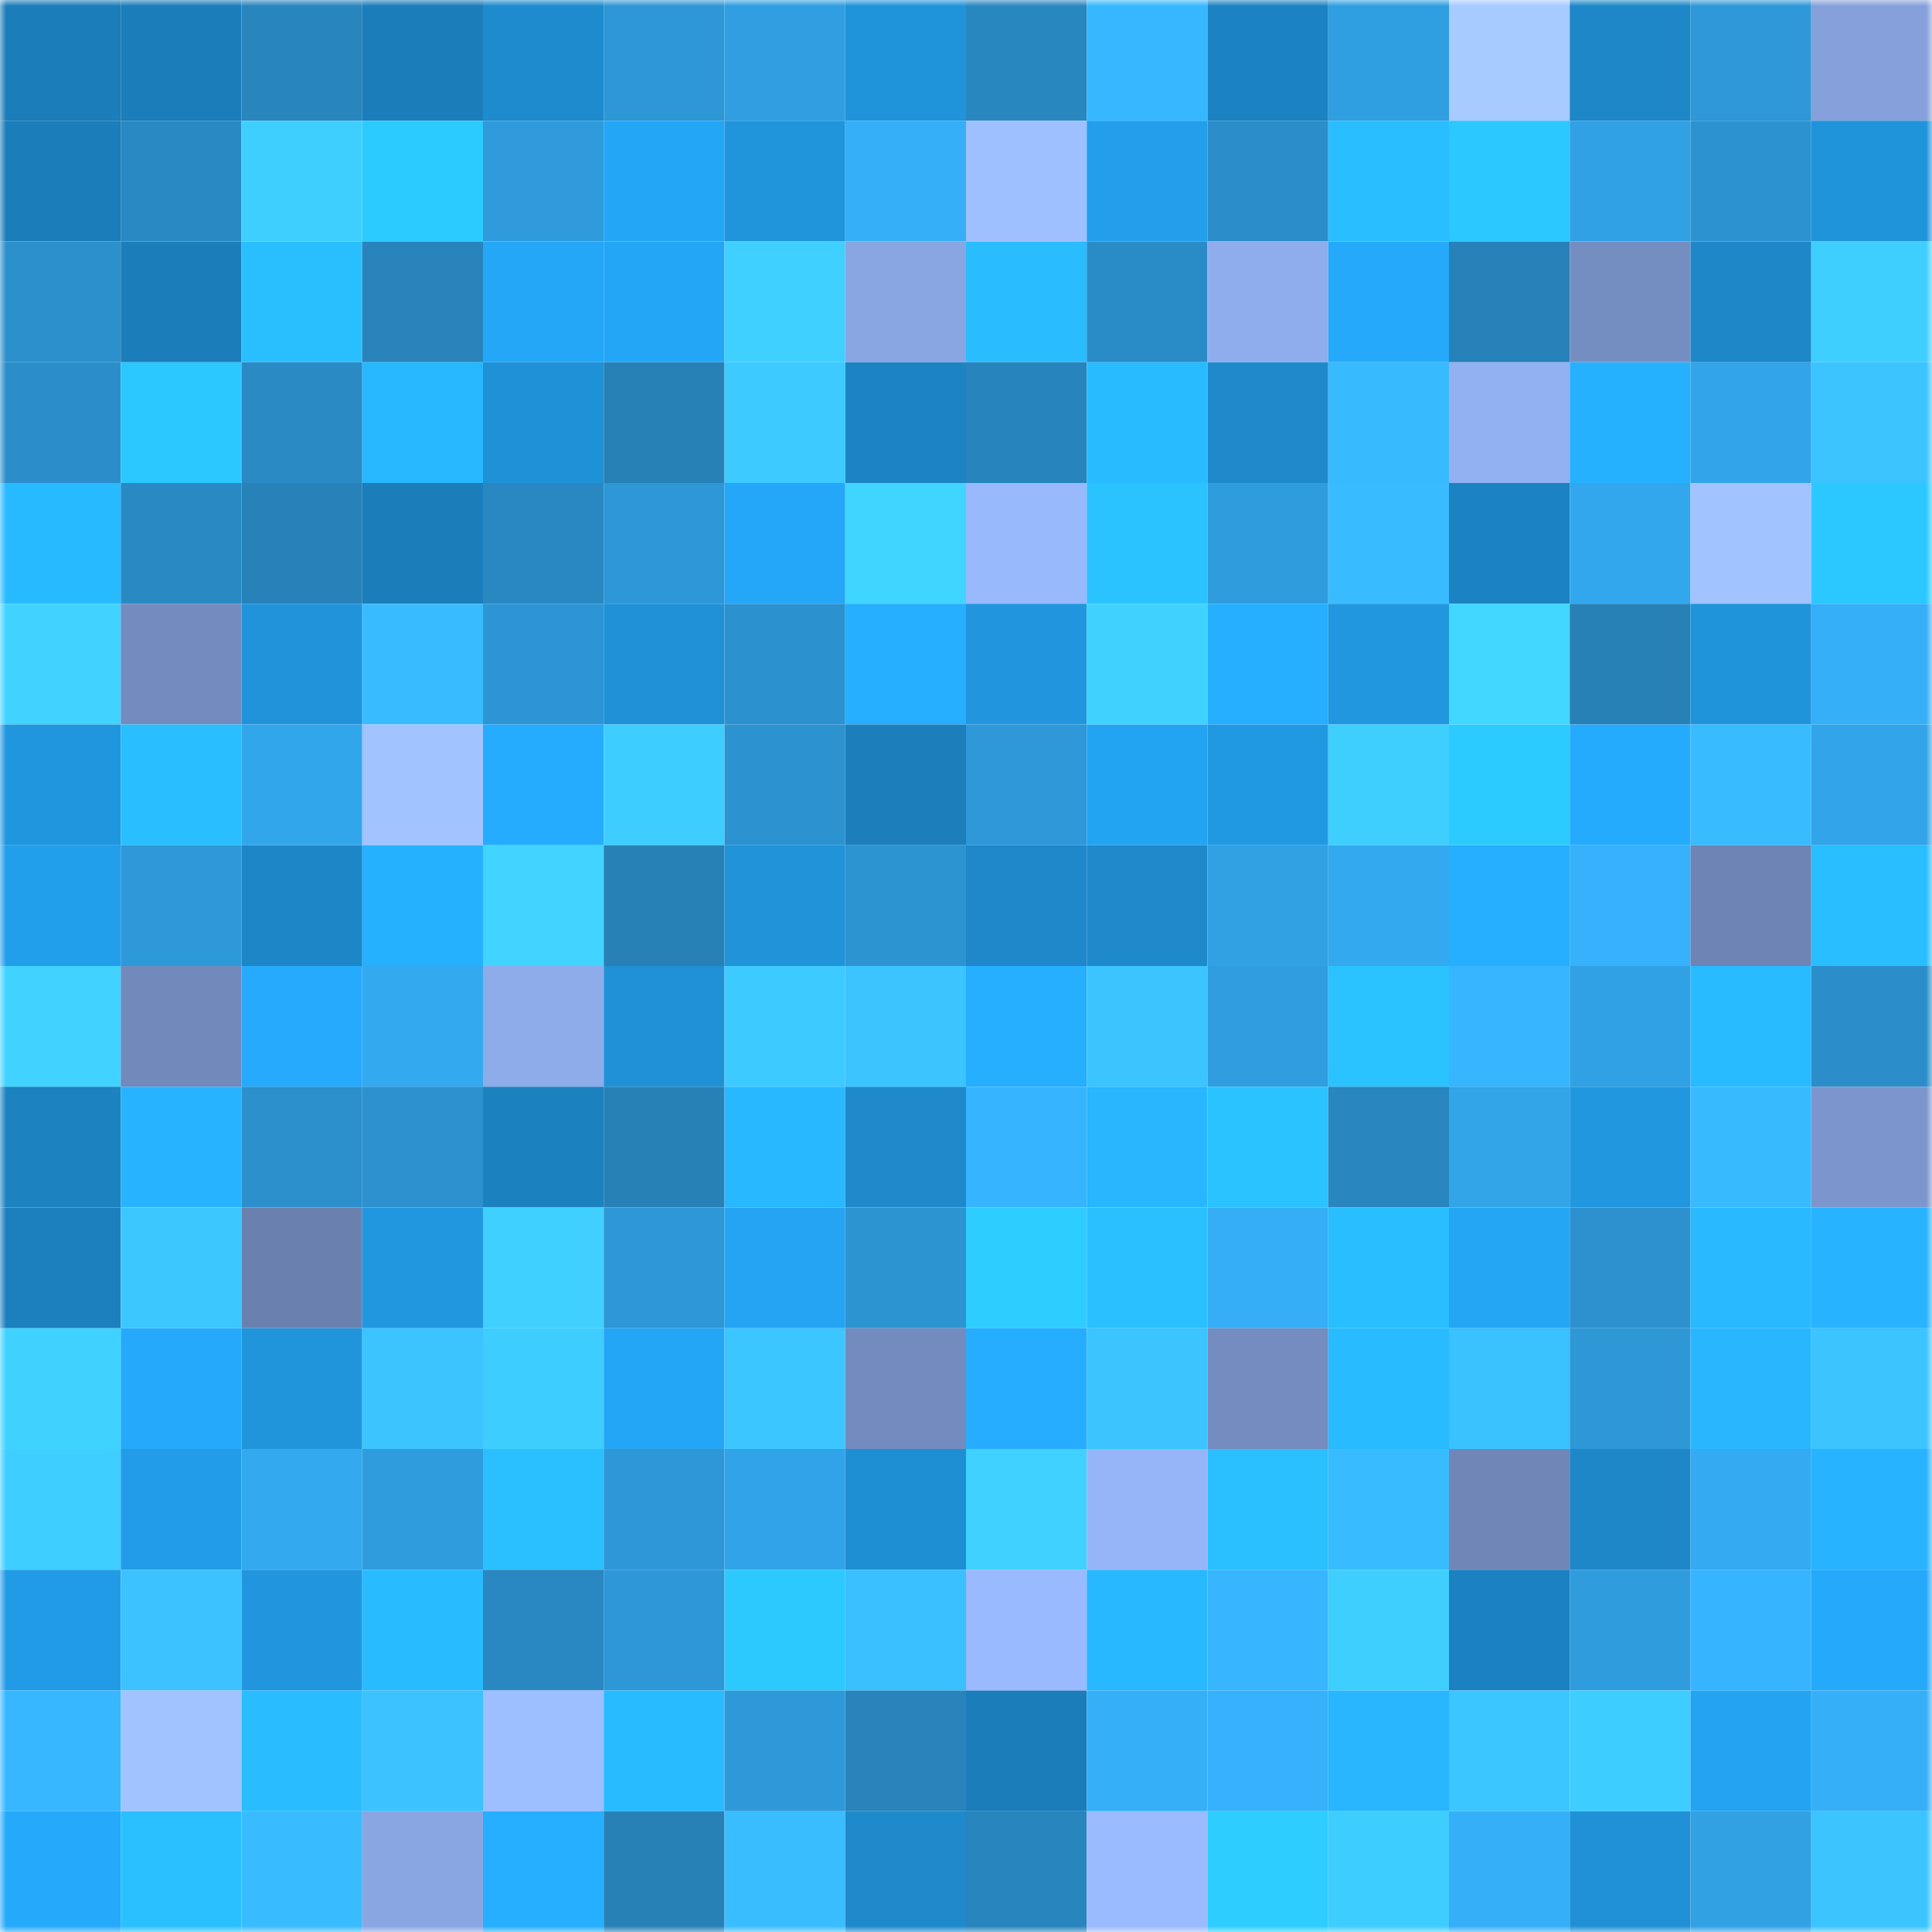 <svg viewBox="0 0 160 160" fill="none" role="img" xmlns="http://www.w3.org/2000/svg" width="240" height="240" name="ens%2Cdemogorgon.eth"><mask id="406227988" mask-type="alpha" maskUnits="userSpaceOnUse" x="0" y="0" width="160" height="160"><rect width="160" height="160" fill="#FFFFFF"></rect></mask><g mask="url(#406227988)"><rect x="0" y="0" width="10" height="10" fill="#1b7db9"></rect><rect x="10" y="0" width="10" height="10" fill="#1b7db9"></rect><rect x="20" y="0" width="10" height="10" fill="#2885bd"></rect><rect x="30" y="0" width="10" height="10" fill="#1b7db9"></rect><rect x="40" y="0" width="10" height="10" fill="#1e8bce"></rect><rect x="50" y="0" width="10" height="10" fill="#2e97d6"></rect><rect x="60" y="0" width="10" height="10" fill="#309ee0"></rect><rect x="70" y="0" width="10" height="10" fill="#2094db"></rect><rect x="80" y="0" width="10" height="10" fill="#2987c0"></rect><rect x="90" y="0" width="10" height="10" fill="#37b7ff"></rect><rect x="100" y="0" width="10" height="10" fill="#1c83c3"></rect><rect x="110" y="0" width="10" height="10" fill="#309fe1"></rect><rect x="120" y="0" width="10" height="10" fill="#a7caff"></rect><rect x="130" y="0" width="10" height="10" fill="#1d87c8"></rect><rect x="140" y="0" width="10" height="10" fill="#2e98d8"></rect><rect x="150" y="0" width="10" height="10" fill="#85a0db"></rect><rect x="0" y="10" width="10" height="10" fill="#1b7db9"></rect><rect x="10" y="10" width="10" height="10" fill="#2989c2"></rect><rect x="20" y="10" width="10" height="10" fill="#3fcfff"></rect><rect x="30" y="10" width="10" height="10" fill="#2ccbff"></rect><rect x="40" y="10" width="10" height="10" fill="#2f9bdc"></rect><rect x="50" y="10" width="10" height="10" fill="#24a6f6"></rect><rect x="60" y="10" width="10" height="10" fill="#2095dc"></rect><rect x="70" y="10" width="10" height="10" fill="#35aff8"></rect><rect x="80" y="10" width="10" height="10" fill="#9ec0ff"></rect><rect x="90" y="10" width="10" height="10" fill="#229eeb"></rect><rect x="100" y="10" width="10" height="10" fill="#2b8dc9"></rect><rect x="110" y="10" width="10" height="10" fill="#29beff"></rect><rect x="120" y="10" width="10" height="10" fill="#2bc7ff"></rect><rect x="130" y="10" width="10" height="10" fill="#31a1e5"></rect><rect x="140" y="10" width="10" height="10" fill="#2c93d0"></rect><rect x="150" y="10" width="10" height="10" fill="#2094db"></rect><rect x="0" y="20" width="10" height="10" fill="#2b90cc"></rect><rect x="10" y="20" width="10" height="10" fill="#1b7db9"></rect><rect x="20" y="20" width="10" height="10" fill="#29bfff"></rect><rect x="30" y="20" width="10" height="10" fill="#2884bb"></rect><rect x="40" y="20" width="10" height="10" fill="#24a7f7"></rect><rect x="50" y="20" width="10" height="10" fill="#24a6f6"></rect><rect x="60" y="20" width="10" height="10" fill="#3fd0ff"></rect><rect x="70" y="20" width="10" height="10" fill="#89a6e3"></rect><rect x="80" y="20" width="10" height="10" fill="#29bdff"></rect><rect x="90" y="20" width="10" height="10" fill="#2a8cc6"></rect><rect x="100" y="20" width="10" height="10" fill="#8faded"></rect><rect x="110" y="20" width="10" height="10" fill="#25a9fa"></rect><rect x="120" y="20" width="10" height="10" fill="#2782b9"></rect><rect x="130" y="20" width="10" height="10" fill="#758ec2"></rect><rect x="140" y="20" width="10" height="10" fill="#1d87c8"></rect><rect x="150" y="20" width="10" height="10" fill="#3fcfff"></rect><rect x="0" y="30" width="10" height="10" fill="#2b8eca"></rect><rect x="10" y="30" width="10" height="10" fill="#2bc8ff"></rect><rect x="20" y="30" width="10" height="10" fill="#2a8ac3"></rect><rect x="30" y="30" width="10" height="10" fill="#28b8ff"></rect><rect x="40" y="30" width="10" height="10" fill="#1f91d7"></rect><rect x="50" y="30" width="10" height="10" fill="#2781b7"></rect><rect x="60" y="30" width="10" height="10" fill="#3dcaff"></rect><rect x="70" y="30" width="10" height="10" fill="#1d84c4"></rect><rect x="80" y="30" width="10" height="10" fill="#2884bc"></rect><rect x="90" y="30" width="10" height="10" fill="#29bbff"></rect><rect x="100" y="30" width="10" height="10" fill="#1e8acc"></rect><rect x="110" y="30" width="10" height="10" fill="#38baff"></rect><rect x="120" y="30" width="10" height="10" fill="#92b1f2"></rect><rect x="130" y="30" width="10" height="10" fill="#26b1ff"></rect><rect x="140" y="30" width="10" height="10" fill="#32a5ea"></rect><rect x="150" y="30" width="10" height="10" fill="#3bc4ff"></rect><rect x="0" y="40" width="10" height="10" fill="#28baff"></rect><rect x="10" y="40" width="10" height="10" fill="#2989c2"></rect><rect x="20" y="40" width="10" height="10" fill="#2782b9"></rect><rect x="30" y="40" width="10" height="10" fill="#1b7db9"></rect><rect x="40" y="40" width="10" height="10" fill="#2988c2"></rect><rect x="50" y="40" width="10" height="10" fill="#2e97d6"></rect><rect x="60" y="40" width="10" height="10" fill="#24a7f8"></rect><rect x="70" y="40" width="10" height="10" fill="#40d5ff"></rect><rect x="80" y="40" width="10" height="10" fill="#99b9fd"></rect><rect x="90" y="40" width="10" height="10" fill="#2ac3ff"></rect><rect x="100" y="40" width="10" height="10" fill="#2f9cde"></rect><rect x="110" y="40" width="10" height="10" fill="#39bcff"></rect><rect x="120" y="40" width="10" height="10" fill="#1c83c2"></rect><rect x="130" y="40" width="10" height="10" fill="#32a7ed"></rect><rect x="140" y="40" width="10" height="10" fill="#a1c3ff"></rect><rect x="150" y="40" width="10" height="10" fill="#2bc8ff"></rect><rect x="0" y="50" width="10" height="10" fill="#40d3ff"></rect><rect x="10" y="50" width="10" height="10" fill="#738bbf"></rect><rect x="20" y="50" width="10" height="10" fill="#2093da"></rect><rect x="30" y="50" width="10" height="10" fill="#39bcff"></rect><rect x="40" y="50" width="10" height="10" fill="#2d95d4"></rect><rect x="50" y="50" width="10" height="10" fill="#2091d7"></rect><rect x="60" y="50" width="10" height="10" fill="#2c92cf"></rect><rect x="70" y="50" width="10" height="10" fill="#26aeff"></rect><rect x="80" y="50" width="10" height="10" fill="#2196df"></rect><rect x="90" y="50" width="10" height="10" fill="#3fd2ff"></rect><rect x="100" y="50" width="10" height="10" fill="#26aeff"></rect><rect x="110" y="50" width="10" height="10" fill="#2197df"></rect><rect x="120" y="50" width="10" height="10" fill="#41d7ff"></rect><rect x="130" y="50" width="10" height="10" fill="#2781b7"></rect><rect x="140" y="50" width="10" height="10" fill="#2094db"></rect><rect x="150" y="50" width="10" height="10" fill="#35aff8"></rect><rect x="0" y="60" width="10" height="10" fill="#2096de"></rect><rect x="10" y="60" width="10" height="10" fill="#29beff"></rect><rect x="20" y="60" width="10" height="10" fill="#32a6eb"></rect><rect x="30" y="60" width="10" height="10" fill="#a1c3ff"></rect><rect x="40" y="60" width="10" height="10" fill="#25acff"></rect><rect x="50" y="60" width="10" height="10" fill="#3ecdff"></rect><rect x="60" y="60" width="10" height="10" fill="#2c93d0"></rect><rect x="70" y="60" width="10" height="10" fill="#1c7fbc"></rect><rect x="80" y="60" width="10" height="10" fill="#2e98d8"></rect><rect x="90" y="60" width="10" height="10" fill="#23a4f2"></rect><rect x="100" y="60" width="10" height="10" fill="#2199e2"></rect><rect x="110" y="60" width="10" height="10" fill="#3fcfff"></rect><rect x="120" y="60" width="10" height="10" fill="#2ccbff"></rect><rect x="130" y="60" width="10" height="10" fill="#25abfe"></rect><rect x="140" y="60" width="10" height="10" fill="#38bbff"></rect><rect x="150" y="60" width="10" height="10" fill="#32a4e9"></rect><rect x="0" y="70" width="10" height="10" fill="#229feb"></rect><rect x="10" y="70" width="10" height="10" fill="#2e99d9"></rect><rect x="20" y="70" width="10" height="10" fill="#1d86c6"></rect><rect x="30" y="70" width="10" height="10" fill="#26b1ff"></rect><rect x="40" y="70" width="10" height="10" fill="#40d4ff"></rect><rect x="50" y="70" width="10" height="10" fill="#2781b7"></rect><rect x="60" y="70" width="10" height="10" fill="#2093d9"></rect><rect x="70" y="70" width="10" height="10" fill="#2d94d2"></rect><rect x="80" y="70" width="10" height="10" fill="#1e88ca"></rect><rect x="90" y="70" width="10" height="10" fill="#1e8acc"></rect><rect x="100" y="70" width="10" height="10" fill="#31a1e4"></rect><rect x="110" y="70" width="10" height="10" fill="#33a9f0"></rect><rect x="120" y="70" width="10" height="10" fill="#26aeff"></rect><rect x="130" y="70" width="10" height="10" fill="#36b2fc"></rect><rect x="140" y="70" width="10" height="10" fill="#6d84b4"></rect><rect x="150" y="70" width="10" height="10" fill="#29beff"></rect><rect x="0" y="80" width="10" height="10" fill="#40d3ff"></rect><rect x="10" y="80" width="10" height="10" fill="#7189bb"></rect><rect x="20" y="80" width="10" height="10" fill="#25aafd"></rect><rect x="30" y="80" width="10" height="10" fill="#33a9f0"></rect><rect x="40" y="80" width="10" height="10" fill="#8eabea"></rect><rect x="50" y="80" width="10" height="10" fill="#2091d7"></rect><rect x="60" y="80" width="10" height="10" fill="#3dcbff"></rect><rect x="70" y="80" width="10" height="10" fill="#3bc4ff"></rect><rect x="80" y="80" width="10" height="10" fill="#26aeff"></rect><rect x="90" y="80" width="10" height="10" fill="#3bc4ff"></rect><rect x="100" y="80" width="10" height="10" fill="#2f9ddf"></rect><rect x="110" y="80" width="10" height="10" fill="#2ac3ff"></rect><rect x="120" y="80" width="10" height="10" fill="#37b5ff"></rect><rect x="130" y="80" width="10" height="10" fill="#31a1e5"></rect><rect x="140" y="80" width="10" height="10" fill="#28bbff"></rect><rect x="150" y="80" width="10" height="10" fill="#2b8eca"></rect><rect x="0" y="90" width="10" height="10" fill="#1c82c0"></rect><rect x="10" y="90" width="10" height="10" fill="#27b3ff"></rect><rect x="20" y="90" width="10" height="10" fill="#2b90cc"></rect><rect x="30" y="90" width="10" height="10" fill="#2c91ce"></rect><rect x="40" y="90" width="10" height="10" fill="#1c81bf"></rect><rect x="50" y="90" width="10" height="10" fill="#2781b7"></rect><rect x="60" y="90" width="10" height="10" fill="#28b8ff"></rect><rect x="70" y="90" width="10" height="10" fill="#1e8acc"></rect><rect x="80" y="90" width="10" height="10" fill="#36b4ff"></rect><rect x="90" y="90" width="10" height="10" fill="#27b6ff"></rect><rect x="100" y="90" width="10" height="10" fill="#2ac2ff"></rect><rect x="110" y="90" width="10" height="10" fill="#2986bf"></rect><rect x="120" y="90" width="10" height="10" fill="#32a4e8"></rect><rect x="130" y="90" width="10" height="10" fill="#2197df"></rect><rect x="140" y="90" width="10" height="10" fill="#38baff"></rect><rect x="150" y="90" width="10" height="10" fill="#7c96cd"></rect><rect x="0" y="100" width="10" height="10" fill="#1c80be"></rect><rect x="10" y="100" width="10" height="10" fill="#3cc7ff"></rect><rect x="20" y="100" width="10" height="10" fill="#6a81b0"></rect><rect x="30" y="100" width="10" height="10" fill="#2197df"></rect><rect x="40" y="100" width="10" height="10" fill="#3fd0ff"></rect><rect x="50" y="100" width="10" height="10" fill="#2e97d6"></rect><rect x="60" y="100" width="10" height="10" fill="#24a4f3"></rect><rect x="70" y="100" width="10" height="10" fill="#2d94d2"></rect><rect x="80" y="100" width="10" height="10" fill="#2dceff"></rect><rect x="90" y="100" width="10" height="10" fill="#2ac0ff"></rect><rect x="100" y="100" width="10" height="10" fill="#35aef7"></rect><rect x="110" y="100" width="10" height="10" fill="#29beff"></rect><rect x="120" y="100" width="10" height="10" fill="#24a6f5"></rect><rect x="130" y="100" width="10" height="10" fill="#2c91ce"></rect><rect x="140" y="100" width="10" height="10" fill="#28b9ff"></rect><rect x="150" y="100" width="10" height="10" fill="#27b3ff"></rect><rect x="0" y="110" width="10" height="10" fill="#40d2ff"></rect><rect x="10" y="110" width="10" height="10" fill="#25a9fa"></rect><rect x="20" y="110" width="10" height="10" fill="#2095dc"></rect><rect x="30" y="110" width="10" height="10" fill="#3bc4ff"></rect><rect x="40" y="110" width="10" height="10" fill="#3ecdff"></rect><rect x="50" y="110" width="10" height="10" fill="#24a6f6"></rect><rect x="60" y="110" width="10" height="10" fill="#3cc6ff"></rect><rect x="70" y="110" width="10" height="10" fill="#738bbf"></rect><rect x="80" y="110" width="10" height="10" fill="#26adff"></rect><rect x="90" y="110" width="10" height="10" fill="#3bc4ff"></rect><rect x="100" y="110" width="10" height="10" fill="#748cbf"></rect><rect x="110" y="110" width="10" height="10" fill="#29bbff"></rect><rect x="120" y="110" width="10" height="10" fill="#3ac1ff"></rect><rect x="130" y="110" width="10" height="10" fill="#2e97d6"></rect><rect x="140" y="110" width="10" height="10" fill="#28b7ff"></rect><rect x="150" y="110" width="10" height="10" fill="#3bc4ff"></rect><rect x="0" y="120" width="10" height="10" fill="#3eceff"></rect><rect x="10" y="120" width="10" height="10" fill="#229ce7"></rect><rect x="20" y="120" width="10" height="10" fill="#33a9f0"></rect><rect x="30" y="120" width="10" height="10" fill="#2f9cdd"></rect><rect x="40" y="120" width="10" height="10" fill="#2ac0ff"></rect><rect x="50" y="120" width="10" height="10" fill="#2e97d6"></rect><rect x="60" y="120" width="10" height="10" fill="#31a3e8"></rect><rect x="70" y="120" width="10" height="10" fill="#1f8fd4"></rect><rect x="80" y="120" width="10" height="10" fill="#3fd1ff"></rect><rect x="90" y="120" width="10" height="10" fill="#96b5f8"></rect><rect x="100" y="120" width="10" height="10" fill="#2ac0ff"></rect><rect x="110" y="120" width="10" height="10" fill="#39bcff"></rect><rect x="120" y="120" width="10" height="10" fill="#6f86b7"></rect><rect x="130" y="120" width="10" height="10" fill="#1d87c8"></rect><rect x="140" y="120" width="10" height="10" fill="#33aaf1"></rect><rect x="150" y="120" width="10" height="10" fill="#27b3ff"></rect><rect x="0" y="130" width="10" height="10" fill="#229be6"></rect><rect x="10" y="130" width="10" height="10" fill="#3bc2ff"></rect><rect x="20" y="130" width="10" height="10" fill="#2196df"></rect><rect x="30" y="130" width="10" height="10" fill="#29bbff"></rect><rect x="40" y="130" width="10" height="10" fill="#2988c1"></rect><rect x="50" y="130" width="10" height="10" fill="#2e97d6"></rect><rect x="60" y="130" width="10" height="10" fill="#2cc9ff"></rect><rect x="70" y="130" width="10" height="10" fill="#3abfff"></rect><rect x="80" y="130" width="10" height="10" fill="#9abaff"></rect><rect x="90" y="130" width="10" height="10" fill="#28b8ff"></rect><rect x="100" y="130" width="10" height="10" fill="#37b6ff"></rect><rect x="110" y="130" width="10" height="10" fill="#3fcfff"></rect><rect x="120" y="130" width="10" height="10" fill="#1c81c0"></rect><rect x="130" y="130" width="10" height="10" fill="#2f9cdd"></rect><rect x="140" y="130" width="10" height="10" fill="#36b4ff"></rect><rect x="150" y="130" width="10" height="10" fill="#25a9fa"></rect><rect x="0" y="140" width="10" height="10" fill="#37b7ff"></rect><rect x="10" y="140" width="10" height="10" fill="#a1c3ff"></rect><rect x="20" y="140" width="10" height="10" fill="#29bcff"></rect><rect x="30" y="140" width="10" height="10" fill="#3bc2ff"></rect><rect x="40" y="140" width="10" height="10" fill="#9dbeff"></rect><rect x="50" y="140" width="10" height="10" fill="#29bbff"></rect><rect x="60" y="140" width="10" height="10" fill="#2e99d8"></rect><rect x="70" y="140" width="10" height="10" fill="#2884bb"></rect><rect x="80" y="140" width="10" height="10" fill="#1b7dba"></rect><rect x="90" y="140" width="10" height="10" fill="#35aff8"></rect><rect x="100" y="140" width="10" height="10" fill="#36b2fc"></rect><rect x="110" y="140" width="10" height="10" fill="#27b6ff"></rect><rect x="120" y="140" width="10" height="10" fill="#3cc6ff"></rect><rect x="130" y="140" width="10" height="10" fill="#3ecdff"></rect><rect x="140" y="140" width="10" height="10" fill="#23a3f1"></rect><rect x="150" y="140" width="10" height="10" fill="#35aff8"></rect><rect x="0" y="150" width="10" height="10" fill="#25a9fb"></rect><rect x="10" y="150" width="10" height="10" fill="#2ac0ff"></rect><rect x="20" y="150" width="10" height="10" fill="#39bbff"></rect><rect x="30" y="150" width="10" height="10" fill="#89a6e3"></rect><rect x="40" y="150" width="10" height="10" fill="#26aeff"></rect><rect x="50" y="150" width="10" height="10" fill="#2781b7"></rect><rect x="60" y="150" width="10" height="10" fill="#39bdff"></rect><rect x="70" y="150" width="10" height="10" fill="#1e8acc"></rect><rect x="80" y="150" width="10" height="10" fill="#2885bd"></rect><rect x="90" y="150" width="10" height="10" fill="#9abbff"></rect><rect x="100" y="150" width="10" height="10" fill="#2dceff"></rect><rect x="110" y="150" width="10" height="10" fill="#3ecdff"></rect><rect x="120" y="150" width="10" height="10" fill="#35aff8"></rect><rect x="130" y="150" width="10" height="10" fill="#2091d7"></rect><rect x="140" y="150" width="10" height="10" fill="#31a1e4"></rect><rect x="150" y="150" width="10" height="10" fill="#3bc4ff"></rect></g></svg>